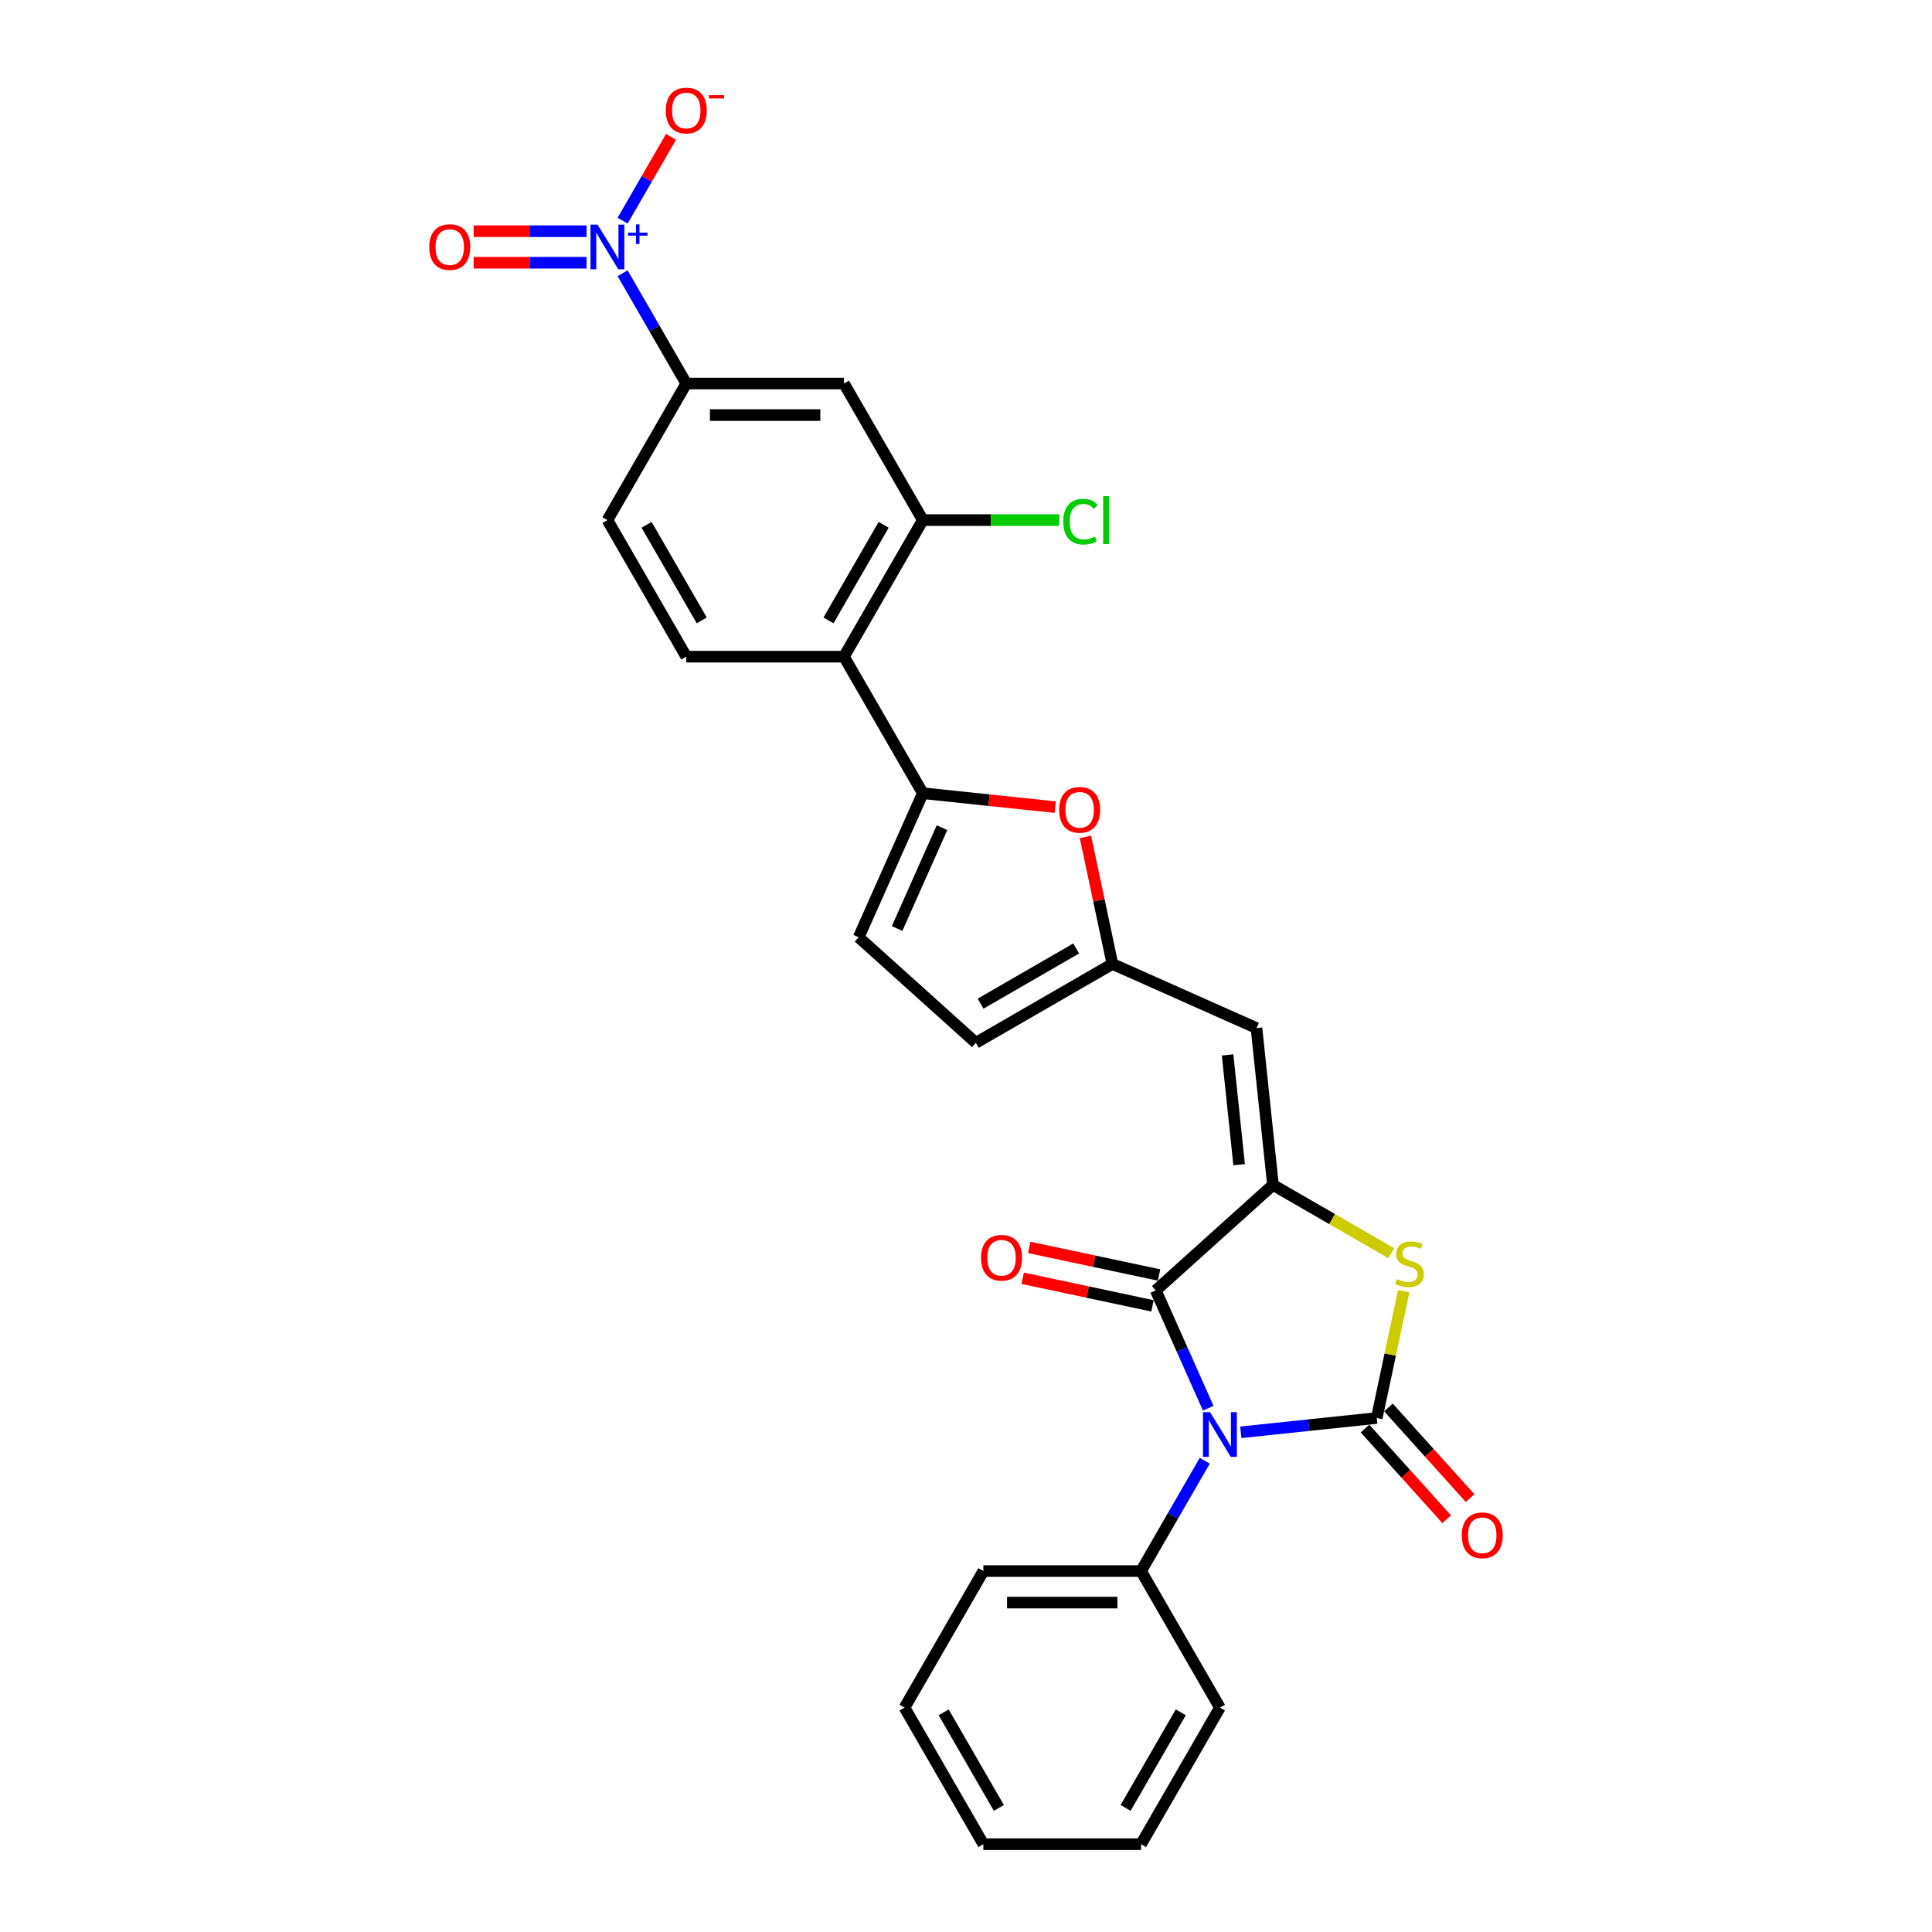 <?xml version='1.0' encoding='iso-8859-1'?>
<svg version='1.1' baseProfile='full'
              xmlns='http://www.w3.org/2000/svg'
                      xmlns:rdkit='http://www.rdkit.org/xml'
                      xmlns:xlink='http://www.w3.org/1999/xlink'
                  xml:space='preserve'
width='1000px' height='1000px' viewBox='0 0 1000 1000'>
<!-- END OF HEADER -->
<rect style='opacity:1.0;fill:#FFFFFF;stroke:none' width='1000' height='1000' x='0' y='0'> </rect>
<path class='bond-0' d='M 642.234,741.353 L 677.417,737.655' style='fill:none;fill-rule:evenodd;stroke:#0000FF;stroke-width:6px;stroke-linecap:butt;stroke-linejoin:miter;stroke-opacity:1' />
<path class='bond-0' d='M 677.417,737.655 L 712.601,733.957' style='fill:none;fill-rule:evenodd;stroke:#000000;stroke-width:6px;stroke-linecap:butt;stroke-linejoin:miter;stroke-opacity:1' />
<path class='bond-2' d='M 625.373,728.891 L 611.801,698.408' style='fill:none;fill-rule:evenodd;stroke:#0000FF;stroke-width:6px;stroke-linecap:butt;stroke-linejoin:miter;stroke-opacity:1' />
<path class='bond-2' d='M 611.801,698.408 L 598.229,667.925' style='fill:none;fill-rule:evenodd;stroke:#000000;stroke-width:6px;stroke-linecap:butt;stroke-linejoin:miter;stroke-opacity:1' />
<path class='bond-16' d='M 623.577,756.087 L 607.097,784.631' style='fill:none;fill-rule:evenodd;stroke:#0000FF;stroke-width:6px;stroke-linecap:butt;stroke-linejoin:miter;stroke-opacity:1' />
<path class='bond-16' d='M 607.097,784.631 L 590.617,813.175' style='fill:none;fill-rule:evenodd;stroke:#000000;stroke-width:6px;stroke-linecap:butt;stroke-linejoin:miter;stroke-opacity:1' />
<path class='bond-3' d='M 712.601,733.957 L 719.578,701.132' style='fill:none;fill-rule:evenodd;stroke:#000000;stroke-width:6px;stroke-linecap:butt;stroke-linejoin:miter;stroke-opacity:1' />
<path class='bond-3' d='M 719.578,701.132 L 726.555,668.306' style='fill:none;fill-rule:evenodd;stroke:#CCCC00;stroke-width:6px;stroke-linecap:butt;stroke-linejoin:miter;stroke-opacity:1' />
<path class='bond-17' d='M 706.535,739.419 L 727.662,762.882' style='fill:none;fill-rule:evenodd;stroke:#000000;stroke-width:6px;stroke-linecap:butt;stroke-linejoin:miter;stroke-opacity:1' />
<path class='bond-17' d='M 727.662,762.882 L 748.789,786.346' style='fill:none;fill-rule:evenodd;stroke:#FF0000;stroke-width:6px;stroke-linecap:butt;stroke-linejoin:miter;stroke-opacity:1' />
<path class='bond-17' d='M 718.666,728.496 L 739.793,751.96' style='fill:none;fill-rule:evenodd;stroke:#000000;stroke-width:6px;stroke-linecap:butt;stroke-linejoin:miter;stroke-opacity:1' />
<path class='bond-17' d='M 739.793,751.96 L 760.92,775.423' style='fill:none;fill-rule:evenodd;stroke:#FF0000;stroke-width:6px;stroke-linecap:butt;stroke-linejoin:miter;stroke-opacity:1' />
<path class='bond-1' d='M 658.885,613.31 L 598.229,667.925' style='fill:none;fill-rule:evenodd;stroke:#000000;stroke-width:6px;stroke-linecap:butt;stroke-linejoin:miter;stroke-opacity:1' />
<path class='bond-6' d='M 658.885,613.31 L 650.353,532.137' style='fill:none;fill-rule:evenodd;stroke:#000000;stroke-width:6px;stroke-linecap:butt;stroke-linejoin:miter;stroke-opacity:1' />
<path class='bond-6' d='M 641.371,602.84 L 635.399,546.019' style='fill:none;fill-rule:evenodd;stroke:#000000;stroke-width:6px;stroke-linecap:butt;stroke-linejoin:miter;stroke-opacity:1' />
<path class='bond-28' d='M 658.885,613.31 L 689.502,630.987' style='fill:none;fill-rule:evenodd;stroke:#000000;stroke-width:6px;stroke-linecap:butt;stroke-linejoin:miter;stroke-opacity:1' />
<path class='bond-28' d='M 689.502,630.987 L 720.119,648.663' style='fill:none;fill-rule:evenodd;stroke:#CCCC00;stroke-width:6px;stroke-linecap:butt;stroke-linejoin:miter;stroke-opacity:1' />
<path class='bond-20' d='M 599.926,659.941 L 566.333,652.801' style='fill:none;fill-rule:evenodd;stroke:#000000;stroke-width:6px;stroke-linecap:butt;stroke-linejoin:miter;stroke-opacity:1' />
<path class='bond-20' d='M 566.333,652.801 L 532.74,645.66' style='fill:none;fill-rule:evenodd;stroke:#FF0000;stroke-width:6px;stroke-linecap:butt;stroke-linejoin:miter;stroke-opacity:1' />
<path class='bond-20' d='M 596.532,675.909 L 562.939,668.768' style='fill:none;fill-rule:evenodd;stroke:#000000;stroke-width:6px;stroke-linecap:butt;stroke-linejoin:miter;stroke-opacity:1' />
<path class='bond-20' d='M 562.939,668.768 L 529.347,661.628' style='fill:none;fill-rule:evenodd;stroke:#FF0000;stroke-width:6px;stroke-linecap:butt;stroke-linejoin:miter;stroke-opacity:1' />
<path class='bond-4' d='M 322.256,141.426 L 338.736,169.97' style='fill:none;fill-rule:evenodd;stroke:#0000FF;stroke-width:6px;stroke-linecap:butt;stroke-linejoin:miter;stroke-opacity:1' />
<path class='bond-4' d='M 338.736,169.97 L 355.215,198.514' style='fill:none;fill-rule:evenodd;stroke:#000000;stroke-width:6px;stroke-linecap:butt;stroke-linejoin:miter;stroke-opacity:1' />
<path class='bond-18' d='M 322.256,114.23 L 334.782,92.534' style='fill:none;fill-rule:evenodd;stroke:#0000FF;stroke-width:6px;stroke-linecap:butt;stroke-linejoin:miter;stroke-opacity:1' />
<path class='bond-18' d='M 334.782,92.534 L 347.308,70.838' style='fill:none;fill-rule:evenodd;stroke:#FF0000;stroke-width:6px;stroke-linecap:butt;stroke-linejoin:miter;stroke-opacity:1' />
<path class='bond-19' d='M 303.598,119.666 L 274.382,119.666' style='fill:none;fill-rule:evenodd;stroke:#0000FF;stroke-width:6px;stroke-linecap:butt;stroke-linejoin:miter;stroke-opacity:1' />
<path class='bond-19' d='M 274.382,119.666 L 245.165,119.666' style='fill:none;fill-rule:evenodd;stroke:#FF0000;stroke-width:6px;stroke-linecap:butt;stroke-linejoin:miter;stroke-opacity:1' />
<path class='bond-19' d='M 303.598,135.99 L 274.382,135.99' style='fill:none;fill-rule:evenodd;stroke:#0000FF;stroke-width:6px;stroke-linecap:butt;stroke-linejoin:miter;stroke-opacity:1' />
<path class='bond-19' d='M 274.382,135.99 L 245.165,135.99' style='fill:none;fill-rule:evenodd;stroke:#FF0000;stroke-width:6px;stroke-linecap:butt;stroke-linejoin:miter;stroke-opacity:1' />
<path class='bond-5' d='M 477.646,410.57 L 511.907,414.171' style='fill:none;fill-rule:evenodd;stroke:#000000;stroke-width:6px;stroke-linecap:butt;stroke-linejoin:miter;stroke-opacity:1' />
<path class='bond-5' d='M 511.907,414.171 L 546.168,417.772' style='fill:none;fill-rule:evenodd;stroke:#FF0000;stroke-width:6px;stroke-linecap:butt;stroke-linejoin:miter;stroke-opacity:1' />
<path class='bond-7' d='M 477.646,410.57 L 436.836,339.885' style='fill:none;fill-rule:evenodd;stroke:#000000;stroke-width:6px;stroke-linecap:butt;stroke-linejoin:miter;stroke-opacity:1' />
<path class='bond-30' d='M 477.646,410.57 L 444.448,485.134' style='fill:none;fill-rule:evenodd;stroke:#000000;stroke-width:6px;stroke-linecap:butt;stroke-linejoin:miter;stroke-opacity:1' />
<path class='bond-30' d='M 487.579,428.394 L 464.341,480.589' style='fill:none;fill-rule:evenodd;stroke:#000000;stroke-width:6px;stroke-linecap:butt;stroke-linejoin:miter;stroke-opacity:1' />
<path class='bond-9' d='M 650.353,532.137 L 575.789,498.939' style='fill:none;fill-rule:evenodd;stroke:#000000;stroke-width:6px;stroke-linecap:butt;stroke-linejoin:miter;stroke-opacity:1' />
<path class='bond-10' d='M 436.836,339.885 L 477.646,269.199' style='fill:none;fill-rule:evenodd;stroke:#000000;stroke-width:6px;stroke-linecap:butt;stroke-linejoin:miter;stroke-opacity:1' />
<path class='bond-10' d='M 428.82,321.12 L 457.387,271.64' style='fill:none;fill-rule:evenodd;stroke:#000000;stroke-width:6px;stroke-linecap:butt;stroke-linejoin:miter;stroke-opacity:1' />
<path class='bond-15' d='M 436.836,339.885 L 355.215,339.885' style='fill:none;fill-rule:evenodd;stroke:#000000;stroke-width:6px;stroke-linecap:butt;stroke-linejoin:miter;stroke-opacity:1' />
<path class='bond-8' d='M 561.814,433.189 L 568.802,466.064' style='fill:none;fill-rule:evenodd;stroke:#FF0000;stroke-width:6px;stroke-linecap:butt;stroke-linejoin:miter;stroke-opacity:1' />
<path class='bond-8' d='M 568.802,466.064 L 575.789,498.939' style='fill:none;fill-rule:evenodd;stroke:#000000;stroke-width:6px;stroke-linecap:butt;stroke-linejoin:miter;stroke-opacity:1' />
<path class='bond-14' d='M 575.789,498.939 L 505.104,539.749' style='fill:none;fill-rule:evenodd;stroke:#000000;stroke-width:6px;stroke-linecap:butt;stroke-linejoin:miter;stroke-opacity:1' />
<path class='bond-14' d='M 557.025,490.923 L 507.545,519.49' style='fill:none;fill-rule:evenodd;stroke:#000000;stroke-width:6px;stroke-linecap:butt;stroke-linejoin:miter;stroke-opacity:1' />
<path class='bond-12' d='M 477.646,269.199 L 436.836,198.514' style='fill:none;fill-rule:evenodd;stroke:#000000;stroke-width:6px;stroke-linecap:butt;stroke-linejoin:miter;stroke-opacity:1' />
<path class='bond-22' d='M 477.646,269.199 L 512.98,269.199' style='fill:none;fill-rule:evenodd;stroke:#000000;stroke-width:6px;stroke-linecap:butt;stroke-linejoin:miter;stroke-opacity:1' />
<path class='bond-22' d='M 512.98,269.199 L 548.313,269.199' style='fill:none;fill-rule:evenodd;stroke:#00CC00;stroke-width:6px;stroke-linecap:butt;stroke-linejoin:miter;stroke-opacity:1' />
<path class='bond-11' d='M 355.215,198.514 L 314.405,269.199' style='fill:none;fill-rule:evenodd;stroke:#000000;stroke-width:6px;stroke-linecap:butt;stroke-linejoin:miter;stroke-opacity:1' />
<path class='bond-31' d='M 355.215,198.514 L 436.836,198.514' style='fill:none;fill-rule:evenodd;stroke:#000000;stroke-width:6px;stroke-linecap:butt;stroke-linejoin:miter;stroke-opacity:1' />
<path class='bond-31' d='M 367.458,214.838 L 424.593,214.838' style='fill:none;fill-rule:evenodd;stroke:#000000;stroke-width:6px;stroke-linecap:butt;stroke-linejoin:miter;stroke-opacity:1' />
<path class='bond-13' d='M 444.448,485.134 L 505.104,539.749' style='fill:none;fill-rule:evenodd;stroke:#000000;stroke-width:6px;stroke-linecap:butt;stroke-linejoin:miter;stroke-opacity:1' />
<path class='bond-21' d='M 355.215,339.885 L 314.405,269.199' style='fill:none;fill-rule:evenodd;stroke:#000000;stroke-width:6px;stroke-linecap:butt;stroke-linejoin:miter;stroke-opacity:1' />
<path class='bond-21' d='M 363.231,321.12 L 334.664,271.64' style='fill:none;fill-rule:evenodd;stroke:#000000;stroke-width:6px;stroke-linecap:butt;stroke-linejoin:miter;stroke-opacity:1' />
<path class='bond-23' d='M 590.617,813.175 L 508.996,813.175' style='fill:none;fill-rule:evenodd;stroke:#000000;stroke-width:6px;stroke-linecap:butt;stroke-linejoin:miter;stroke-opacity:1' />
<path class='bond-23' d='M 578.374,829.499 L 521.24,829.499' style='fill:none;fill-rule:evenodd;stroke:#000000;stroke-width:6px;stroke-linecap:butt;stroke-linejoin:miter;stroke-opacity:1' />
<path class='bond-24' d='M 590.617,813.175 L 631.427,883.86' style='fill:none;fill-rule:evenodd;stroke:#000000;stroke-width:6px;stroke-linecap:butt;stroke-linejoin:miter;stroke-opacity:1' />
<path class='bond-26' d='M 508.996,813.175 L 468.186,883.86' style='fill:none;fill-rule:evenodd;stroke:#000000;stroke-width:6px;stroke-linecap:butt;stroke-linejoin:miter;stroke-opacity:1' />
<path class='bond-25' d='M 631.427,883.86 L 590.617,954.545' style='fill:none;fill-rule:evenodd;stroke:#000000;stroke-width:6px;stroke-linecap:butt;stroke-linejoin:miter;stroke-opacity:1' />
<path class='bond-25' d='M 611.169,886.301 L 582.602,935.781' style='fill:none;fill-rule:evenodd;stroke:#000000;stroke-width:6px;stroke-linecap:butt;stroke-linejoin:miter;stroke-opacity:1' />
<path class='bond-27' d='M 590.617,954.545 L 508.996,954.545' style='fill:none;fill-rule:evenodd;stroke:#000000;stroke-width:6px;stroke-linecap:butt;stroke-linejoin:miter;stroke-opacity:1' />
<path class='bond-29' d='M 468.186,883.86 L 508.996,954.545' style='fill:none;fill-rule:evenodd;stroke:#000000;stroke-width:6px;stroke-linecap:butt;stroke-linejoin:miter;stroke-opacity:1' />
<path class='bond-29' d='M 488.445,886.301 L 517.012,935.781' style='fill:none;fill-rule:evenodd;stroke:#000000;stroke-width:6px;stroke-linecap:butt;stroke-linejoin:miter;stroke-opacity:1' />
<path  class='atom-0' d='M 626.318 730.932
L 633.892 743.175
Q 634.643 744.383, 635.851 746.57
Q 637.059 748.757, 637.124 748.888
L 637.124 730.932
L 640.193 730.932
L 640.193 754.046
L 637.027 754.046
L 628.897 740.661
Q 627.95 739.094, 626.938 737.298
Q 625.959 735.502, 625.665 734.947
L 625.665 754.046
L 622.661 754.046
L 622.661 730.932
L 626.318 730.932
' fill='#0000FF'/>
<path  class='atom-4' d='M 723.041 662.054
Q 723.302 662.152, 724.38 662.609
Q 725.457 663.066, 726.632 663.36
Q 727.84 663.621, 729.016 663.621
Q 731.203 663.621, 732.476 662.576
Q 733.75 661.499, 733.75 659.638
Q 733.75 658.365, 733.097 657.581
Q 732.476 656.798, 731.497 656.373
Q 730.517 655.949, 728.885 655.459
Q 726.828 654.839, 725.588 654.251
Q 724.38 653.663, 723.498 652.423
Q 722.649 651.182, 722.649 649.093
Q 722.649 646.187, 724.608 644.391
Q 726.6 642.596, 730.517 642.596
Q 733.195 642.596, 736.231 643.869
L 735.48 646.383
Q 732.705 645.24, 730.615 645.24
Q 728.363 645.24, 727.122 646.187
Q 725.881 647.101, 725.914 648.701
Q 725.914 649.941, 726.534 650.692
Q 727.187 651.443, 728.101 651.868
Q 729.048 652.292, 730.615 652.782
Q 732.705 653.435, 733.945 654.088
Q 735.186 654.741, 736.068 656.079
Q 736.982 657.385, 736.982 659.638
Q 736.982 662.837, 734.827 664.568
Q 732.705 666.266, 729.146 666.266
Q 727.089 666.266, 725.522 665.808
Q 723.988 665.384, 722.159 664.633
L 723.041 662.054
' fill='#CCCC00'/>
<path  class='atom-5' d='M 309.296 116.271
L 316.87 128.514
Q 317.621 129.722, 318.829 131.909
Q 320.037 134.097, 320.102 134.227
L 320.102 116.271
L 323.171 116.271
L 323.171 139.386
L 320.004 139.386
L 311.875 126
Q 310.928 124.433, 309.916 122.637
Q 308.936 120.841, 308.643 120.286
L 308.643 139.386
L 305.639 139.386
L 305.639 116.271
L 309.296 116.271
' fill='#0000FF'/>
<path  class='atom-5' d='M 325.11 120.437
L 329.183 120.437
L 329.183 116.149
L 330.993 116.149
L 330.993 120.437
L 335.173 120.437
L 335.173 121.989
L 330.993 121.989
L 330.993 126.298
L 329.183 126.298
L 329.183 121.989
L 325.11 121.989
L 325.11 120.437
' fill='#0000FF'/>
<path  class='atom-9' d='M 548.209 419.167
Q 548.209 413.617, 550.951 410.515
Q 553.694 407.414, 558.82 407.414
Q 563.945 407.414, 566.688 410.515
Q 569.43 413.617, 569.43 419.167
Q 569.43 424.782, 566.655 427.982
Q 563.88 431.149, 558.82 431.149
Q 553.726 431.149, 550.951 427.982
Q 548.209 424.815, 548.209 419.167
M 558.82 428.537
Q 562.346 428.537, 564.239 426.186
Q 566.165 423.803, 566.165 419.167
Q 566.165 414.629, 564.239 412.343
Q 562.346 410.025, 558.82 410.025
Q 555.294 410.025, 553.367 412.311
Q 551.474 414.596, 551.474 419.167
Q 551.474 423.836, 553.367 426.186
Q 555.294 428.537, 558.82 428.537
' fill='#FF0000'/>
<path  class='atom-18' d='M 756.605 794.679
Q 756.605 789.128, 759.347 786.027
Q 762.09 782.925, 767.216 782.925
Q 772.341 782.925, 775.084 786.027
Q 777.826 789.128, 777.826 794.679
Q 777.826 800.294, 775.051 803.494
Q 772.276 806.66, 767.216 806.66
Q 762.122 806.66, 759.347 803.494
Q 756.605 800.327, 756.605 794.679
M 767.216 804.049
Q 770.742 804.049, 772.635 801.698
Q 774.561 799.315, 774.561 794.679
Q 774.561 790.14, 772.635 787.855
Q 770.742 785.537, 767.216 785.537
Q 763.69 785.537, 761.763 787.822
Q 759.87 790.108, 759.87 794.679
Q 759.87 799.347, 761.763 801.698
Q 763.69 804.049, 767.216 804.049
' fill='#FF0000'/>
<path  class='atom-19' d='M 344.605 57.208
Q 344.605 51.658, 347.347 48.556
Q 350.089 45.455, 355.215 45.455
Q 360.341 45.455, 363.083 48.556
Q 365.826 51.658, 365.826 57.208
Q 365.826 62.823, 363.051 66.023
Q 360.276 69.19, 355.215 69.19
Q 350.122 69.19, 347.347 66.023
Q 344.605 62.856, 344.605 57.208
M 355.215 66.578
Q 358.741 66.578, 360.635 64.227
Q 362.561 61.844, 362.561 57.208
Q 362.561 52.67, 360.635 50.384
Q 358.741 48.066, 355.215 48.066
Q 351.689 48.066, 349.763 50.352
Q 347.869 52.637, 347.869 57.208
Q 347.869 61.877, 349.763 64.227
Q 351.689 66.578, 355.215 66.578
' fill='#FF0000'/>
<path  class='atom-19' d='M 366.903 49.227
L 374.811 49.227
L 374.811 50.951
L 366.903 50.951
L 366.903 49.227
' fill='#FF0000'/>
<path  class='atom-20' d='M 222.174 127.893
Q 222.174 122.343, 224.916 119.242
Q 227.659 116.14, 232.784 116.14
Q 237.91 116.14, 240.653 119.242
Q 243.395 122.343, 243.395 127.893
Q 243.395 133.509, 240.62 136.708
Q 237.845 139.875, 232.784 139.875
Q 227.691 139.875, 224.916 136.708
Q 222.174 133.542, 222.174 127.893
M 232.784 137.263
Q 236.31 137.263, 238.204 134.913
Q 240.13 132.529, 240.13 127.893
Q 240.13 123.355, 238.204 121.07
Q 236.31 118.752, 232.784 118.752
Q 229.258 118.752, 227.332 121.037
Q 225.439 123.323, 225.439 127.893
Q 225.439 132.562, 227.332 134.913
Q 229.258 137.263, 232.784 137.263
' fill='#FF0000'/>
<path  class='atom-21' d='M 507.782 651.02
Q 507.782 645.47, 510.524 642.369
Q 513.267 639.267, 518.392 639.267
Q 523.518 639.267, 526.261 642.369
Q 529.003 645.47, 529.003 651.02
Q 529.003 656.636, 526.228 659.835
Q 523.453 663.002, 518.392 663.002
Q 513.299 663.002, 510.524 659.835
Q 507.782 656.669, 507.782 651.02
M 518.392 660.39
Q 521.918 660.39, 523.812 658.04
Q 525.738 655.656, 525.738 651.02
Q 525.738 646.482, 523.812 644.197
Q 521.918 641.879, 518.392 641.879
Q 514.866 641.879, 512.94 644.164
Q 511.046 646.45, 511.046 651.02
Q 511.046 655.689, 512.94 658.04
Q 514.866 660.39, 518.392 660.39
' fill='#FF0000'/>
<path  class='atom-23' d='M 550.354 269.999
Q 550.354 264.253, 553.031 261.249
Q 555.741 258.213, 560.866 258.213
Q 565.633 258.213, 568.18 261.576
L 566.025 263.339
Q 564.164 260.89, 560.866 260.89
Q 557.373 260.89, 555.512 263.241
Q 553.684 265.559, 553.684 269.999
Q 553.684 274.57, 555.577 276.92
Q 557.504 279.271, 561.226 279.271
Q 563.772 279.271, 566.743 277.737
L 567.657 280.185
Q 566.449 280.969, 564.621 281.426
Q 562.793 281.883, 560.768 281.883
Q 555.741 281.883, 553.031 278.814
Q 550.354 275.745, 550.354 269.999
' fill='#00CC00'/>
<path  class='atom-23' d='M 570.987 256.809
L 573.991 256.809
L 573.991 281.589
L 570.987 281.589
L 570.987 256.809
' fill='#00CC00'/>
</svg>
